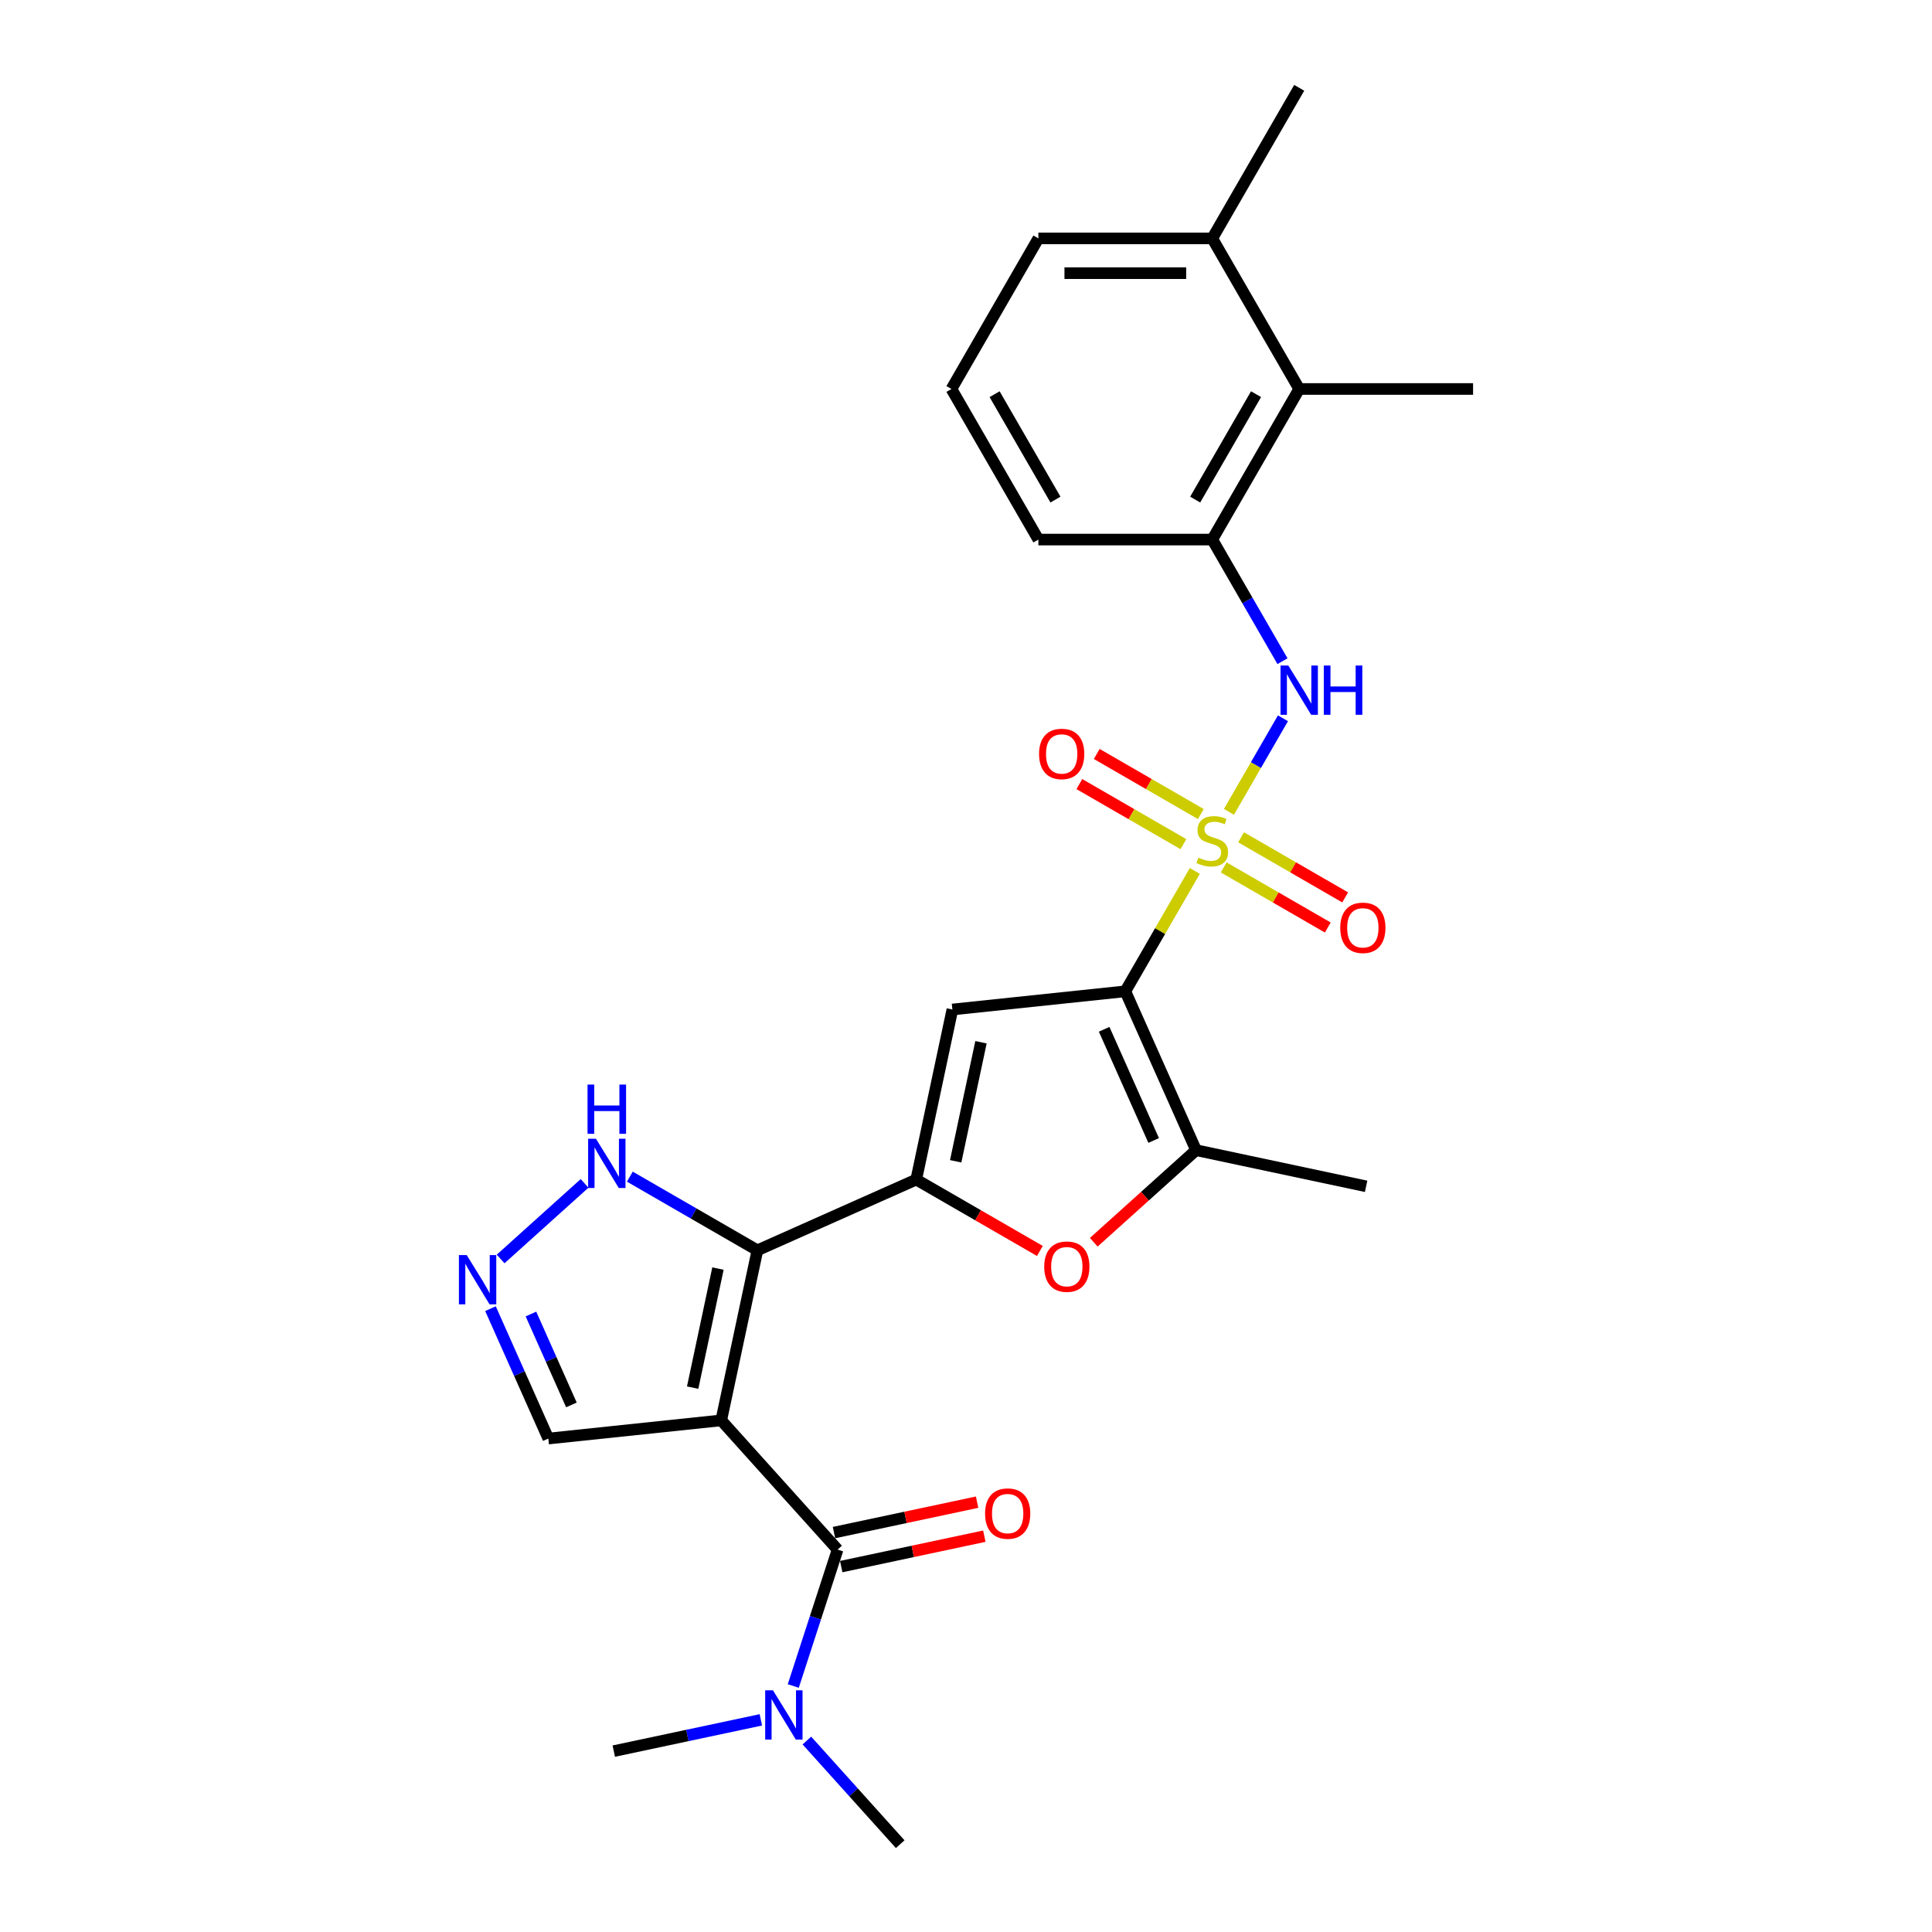 <?xml version='1.0' encoding='iso-8859-1'?>
<svg version='1.1' baseProfile='full'
              xmlns='http://www.w3.org/2000/svg'
                      xmlns:rdkit='http://www.rdkit.org/xml'
                      xmlns:xlink='http://www.w3.org/1999/xlink'
                  xml:space='preserve'
width='1000px' height='1000px' viewBox='0 0 1000 1000'>
<!-- END OF HEADER -->
<rect style='opacity:1.0;fill:#FFFFFF;stroke:none' width='1000' height='1000' x='0' y='0'> </rect>
<path class='bond-0' d='M 618.433,450.806 L 600.449,481.956' style='fill:none;fill-rule:evenodd;stroke:#CCCC00;stroke-width:6px;stroke-linecap:butt;stroke-linejoin:miter;stroke-opacity:1' />
<path class='bond-0' d='M 600.449,481.956 L 582.464,513.106' style='fill:none;fill-rule:evenodd;stroke:#000000;stroke-width:6px;stroke-linecap:butt;stroke-linejoin:miter;stroke-opacity:1' />
<path class='bond-8' d='M 636.1,420.206 L 650.078,395.995' style='fill:none;fill-rule:evenodd;stroke:#CCCC00;stroke-width:6px;stroke-linecap:butt;stroke-linejoin:miter;stroke-opacity:1' />
<path class='bond-8' d='M 650.078,395.995 L 664.056,371.784' style='fill:none;fill-rule:evenodd;stroke:#0000FF;stroke-width:6px;stroke-linecap:butt;stroke-linejoin:miter;stroke-opacity:1' />
<path class='bond-12' d='M 621.542,421.353 L 594.607,405.802' style='fill:none;fill-rule:evenodd;stroke:#CCCC00;stroke-width:6px;stroke-linecap:butt;stroke-linejoin:miter;stroke-opacity:1' />
<path class='bond-12' d='M 594.607,405.802 L 567.671,390.25' style='fill:none;fill-rule:evenodd;stroke:#FF0000;stroke-width:6px;stroke-linecap:butt;stroke-linejoin:miter;stroke-opacity:1' />
<path class='bond-12' d='M 612.542,436.941 L 585.607,421.39' style='fill:none;fill-rule:evenodd;stroke:#CCCC00;stroke-width:6px;stroke-linecap:butt;stroke-linejoin:miter;stroke-opacity:1' />
<path class='bond-12' d='M 585.607,421.39 L 558.671,405.839' style='fill:none;fill-rule:evenodd;stroke:#FF0000;stroke-width:6px;stroke-linecap:butt;stroke-linejoin:miter;stroke-opacity:1' />
<path class='bond-13' d='M 633.386,448.975 L 660.322,464.527' style='fill:none;fill-rule:evenodd;stroke:#CCCC00;stroke-width:6px;stroke-linecap:butt;stroke-linejoin:miter;stroke-opacity:1' />
<path class='bond-13' d='M 660.322,464.527 L 687.257,480.078' style='fill:none;fill-rule:evenodd;stroke:#FF0000;stroke-width:6px;stroke-linecap:butt;stroke-linejoin:miter;stroke-opacity:1' />
<path class='bond-13' d='M 642.386,433.387 L 669.321,448.938' style='fill:none;fill-rule:evenodd;stroke:#CCCC00;stroke-width:6px;stroke-linecap:butt;stroke-linejoin:miter;stroke-opacity:1' />
<path class='bond-13' d='M 669.321,448.938 L 696.257,464.489' style='fill:none;fill-rule:evenodd;stroke:#FF0000;stroke-width:6px;stroke-linecap:butt;stroke-linejoin:miter;stroke-opacity:1' />
<path class='bond-4' d='M 582.464,513.106 L 492.958,522.514' style='fill:none;fill-rule:evenodd;stroke:#000000;stroke-width:6px;stroke-linecap:butt;stroke-linejoin:miter;stroke-opacity:1' />
<path class='bond-6' d='M 582.464,513.106 L 619.07,595.325' style='fill:none;fill-rule:evenodd;stroke:#000000;stroke-width:6px;stroke-linecap:butt;stroke-linejoin:miter;stroke-opacity:1' />
<path class='bond-6' d='M 571.511,532.76 L 597.136,590.313' style='fill:none;fill-rule:evenodd;stroke:#000000;stroke-width:6px;stroke-linecap:butt;stroke-linejoin:miter;stroke-opacity:1' />
<path class='bond-1' d='M 373.315,735.185 L 392.027,647.153' style='fill:none;fill-rule:evenodd;stroke:#000000;stroke-width:6px;stroke-linecap:butt;stroke-linejoin:miter;stroke-opacity:1' />
<path class='bond-1' d='M 358.515,718.238 L 371.614,656.615' style='fill:none;fill-rule:evenodd;stroke:#000000;stroke-width:6px;stroke-linecap:butt;stroke-linejoin:miter;stroke-opacity:1' />
<path class='bond-5' d='M 373.315,735.185 L 433.537,802.068' style='fill:none;fill-rule:evenodd;stroke:#000000;stroke-width:6px;stroke-linecap:butt;stroke-linejoin:miter;stroke-opacity:1' />
<path class='bond-14' d='M 373.315,735.185 L 283.809,744.593' style='fill:none;fill-rule:evenodd;stroke:#000000;stroke-width:6px;stroke-linecap:butt;stroke-linejoin:miter;stroke-opacity:1' />
<path class='bond-2' d='M 392.027,647.153 L 474.246,610.546' style='fill:none;fill-rule:evenodd;stroke:#000000;stroke-width:6px;stroke-linecap:butt;stroke-linejoin:miter;stroke-opacity:1' />
<path class='bond-10' d='M 392.027,647.153 L 359.014,628.092' style='fill:none;fill-rule:evenodd;stroke:#000000;stroke-width:6px;stroke-linecap:butt;stroke-linejoin:miter;stroke-opacity:1' />
<path class='bond-10' d='M 359.014,628.092 L 326.001,609.032' style='fill:none;fill-rule:evenodd;stroke:#0000FF;stroke-width:6px;stroke-linecap:butt;stroke-linejoin:miter;stroke-opacity:1' />
<path class='bond-3' d='M 474.246,610.546 L 492.958,522.514' style='fill:none;fill-rule:evenodd;stroke:#000000;stroke-width:6px;stroke-linecap:butt;stroke-linejoin:miter;stroke-opacity:1' />
<path class='bond-3' d='M 494.659,601.084 L 507.758,539.461' style='fill:none;fill-rule:evenodd;stroke:#000000;stroke-width:6px;stroke-linecap:butt;stroke-linejoin:miter;stroke-opacity:1' />
<path class='bond-27' d='M 474.246,610.546 L 506.242,629.019' style='fill:none;fill-rule:evenodd;stroke:#000000;stroke-width:6px;stroke-linecap:butt;stroke-linejoin:miter;stroke-opacity:1' />
<path class='bond-27' d='M 506.242,629.019 L 538.238,647.492' style='fill:none;fill-rule:evenodd;stroke:#FF0000;stroke-width:6px;stroke-linecap:butt;stroke-linejoin:miter;stroke-opacity:1' />
<path class='bond-16' d='M 433.537,802.068 L 422.067,837.368' style='fill:none;fill-rule:evenodd;stroke:#000000;stroke-width:6px;stroke-linecap:butt;stroke-linejoin:miter;stroke-opacity:1' />
<path class='bond-16' d='M 422.067,837.368 L 410.597,872.669' style='fill:none;fill-rule:evenodd;stroke:#0000FF;stroke-width:6px;stroke-linecap:butt;stroke-linejoin:miter;stroke-opacity:1' />
<path class='bond-17' d='M 435.408,810.871 L 472.449,802.998' style='fill:none;fill-rule:evenodd;stroke:#000000;stroke-width:6px;stroke-linecap:butt;stroke-linejoin:miter;stroke-opacity:1' />
<path class='bond-17' d='M 472.449,802.998 L 509.491,795.125' style='fill:none;fill-rule:evenodd;stroke:#FF0000;stroke-width:6px;stroke-linecap:butt;stroke-linejoin:miter;stroke-opacity:1' />
<path class='bond-17' d='M 431.665,793.265 L 468.707,785.391' style='fill:none;fill-rule:evenodd;stroke:#000000;stroke-width:6px;stroke-linecap:butt;stroke-linejoin:miter;stroke-opacity:1' />
<path class='bond-17' d='M 468.707,785.391 L 505.748,777.518' style='fill:none;fill-rule:evenodd;stroke:#FF0000;stroke-width:6px;stroke-linecap:butt;stroke-linejoin:miter;stroke-opacity:1' />
<path class='bond-7' d='M 619.07,595.325 L 592.604,619.155' style='fill:none;fill-rule:evenodd;stroke:#000000;stroke-width:6px;stroke-linecap:butt;stroke-linejoin:miter;stroke-opacity:1' />
<path class='bond-7' d='M 592.604,619.155 L 566.138,642.986' style='fill:none;fill-rule:evenodd;stroke:#FF0000;stroke-width:6px;stroke-linecap:butt;stroke-linejoin:miter;stroke-opacity:1' />
<path class='bond-19' d='M 619.07,595.325 L 707.103,614.037' style='fill:none;fill-rule:evenodd;stroke:#000000;stroke-width:6px;stroke-linecap:butt;stroke-linejoin:miter;stroke-opacity:1' />
<path class='bond-11' d='M 663.807,342.228 L 645.636,310.754' style='fill:none;fill-rule:evenodd;stroke:#0000FF;stroke-width:6px;stroke-linecap:butt;stroke-linejoin:miter;stroke-opacity:1' />
<path class='bond-11' d='M 645.636,310.754 L 627.464,279.28' style='fill:none;fill-rule:evenodd;stroke:#000000;stroke-width:6px;stroke-linecap:butt;stroke-linejoin:miter;stroke-opacity:1' />
<path class='bond-9' d='M 259.118,651.645 L 302.57,612.521' style='fill:none;fill-rule:evenodd;stroke:#0000FF;stroke-width:6px;stroke-linecap:butt;stroke-linejoin:miter;stroke-opacity:1' />
<path class='bond-29' d='M 253.878,677.368 L 268.843,710.98' style='fill:none;fill-rule:evenodd;stroke:#0000FF;stroke-width:6px;stroke-linecap:butt;stroke-linejoin:miter;stroke-opacity:1' />
<path class='bond-29' d='M 268.843,710.98 L 283.809,744.593' style='fill:none;fill-rule:evenodd;stroke:#000000;stroke-width:6px;stroke-linecap:butt;stroke-linejoin:miter;stroke-opacity:1' />
<path class='bond-29' d='M 274.812,680.131 L 285.287,703.659' style='fill:none;fill-rule:evenodd;stroke:#0000FF;stroke-width:6px;stroke-linecap:butt;stroke-linejoin:miter;stroke-opacity:1' />
<path class='bond-29' d='M 285.287,703.659 L 295.763,727.188' style='fill:none;fill-rule:evenodd;stroke:#000000;stroke-width:6px;stroke-linecap:butt;stroke-linejoin:miter;stroke-opacity:1' />
<path class='bond-15' d='M 627.464,279.28 L 672.464,201.338' style='fill:none;fill-rule:evenodd;stroke:#000000;stroke-width:6px;stroke-linecap:butt;stroke-linejoin:miter;stroke-opacity:1' />
<path class='bond-15' d='M 618.626,258.589 L 650.126,204.03' style='fill:none;fill-rule:evenodd;stroke:#000000;stroke-width:6px;stroke-linecap:butt;stroke-linejoin:miter;stroke-opacity:1' />
<path class='bond-20' d='M 627.464,279.28 L 537.465,279.28' style='fill:none;fill-rule:evenodd;stroke:#000000;stroke-width:6px;stroke-linecap:butt;stroke-linejoin:miter;stroke-opacity:1' />
<path class='bond-18' d='M 672.464,201.338 L 627.464,123.396' style='fill:none;fill-rule:evenodd;stroke:#000000;stroke-width:6px;stroke-linecap:butt;stroke-linejoin:miter;stroke-opacity:1' />
<path class='bond-22' d='M 672.464,201.338 L 762.463,201.338' style='fill:none;fill-rule:evenodd;stroke:#000000;stroke-width:6px;stroke-linecap:butt;stroke-linejoin:miter;stroke-opacity:1' />
<path class='bond-23' d='M 417.641,900.897 L 441.794,927.721' style='fill:none;fill-rule:evenodd;stroke:#0000FF;stroke-width:6px;stroke-linecap:butt;stroke-linejoin:miter;stroke-opacity:1' />
<path class='bond-23' d='M 441.794,927.721 L 465.947,954.545' style='fill:none;fill-rule:evenodd;stroke:#000000;stroke-width:6px;stroke-linecap:butt;stroke-linejoin:miter;stroke-opacity:1' />
<path class='bond-24' d='M 393.809,890.196 L 355.751,898.285' style='fill:none;fill-rule:evenodd;stroke:#0000FF;stroke-width:6px;stroke-linecap:butt;stroke-linejoin:miter;stroke-opacity:1' />
<path class='bond-24' d='M 355.751,898.285 L 317.692,906.375' style='fill:none;fill-rule:evenodd;stroke:#000000;stroke-width:6px;stroke-linecap:butt;stroke-linejoin:miter;stroke-opacity:1' />
<path class='bond-26' d='M 627.464,123.396 L 672.464,45.455' style='fill:none;fill-rule:evenodd;stroke:#000000;stroke-width:6px;stroke-linecap:butt;stroke-linejoin:miter;stroke-opacity:1' />
<path class='bond-28' d='M 627.464,123.396 L 537.465,123.396' style='fill:none;fill-rule:evenodd;stroke:#000000;stroke-width:6px;stroke-linecap:butt;stroke-linejoin:miter;stroke-opacity:1' />
<path class='bond-28' d='M 613.964,141.396 L 550.964,141.396' style='fill:none;fill-rule:evenodd;stroke:#000000;stroke-width:6px;stroke-linecap:butt;stroke-linejoin:miter;stroke-opacity:1' />
<path class='bond-21' d='M 537.465,279.28 L 492.465,201.338' style='fill:none;fill-rule:evenodd;stroke:#000000;stroke-width:6px;stroke-linecap:butt;stroke-linejoin:miter;stroke-opacity:1' />
<path class='bond-21' d='M 546.303,258.589 L 514.803,204.03' style='fill:none;fill-rule:evenodd;stroke:#000000;stroke-width:6px;stroke-linecap:butt;stroke-linejoin:miter;stroke-opacity:1' />
<path class='bond-25' d='M 492.465,201.338 L 537.465,123.396' style='fill:none;fill-rule:evenodd;stroke:#000000;stroke-width:6px;stroke-linecap:butt;stroke-linejoin:miter;stroke-opacity:1' />
<path  class='atom-0' d='M 620.264 443.912
Q 620.552 444.02, 621.74 444.524
Q 622.928 445.028, 624.224 445.352
Q 625.556 445.64, 626.852 445.64
Q 629.264 445.64, 630.668 444.488
Q 632.072 443.3, 632.072 441.248
Q 632.072 439.844, 631.352 438.98
Q 630.668 438.116, 629.588 437.648
Q 628.508 437.18, 626.708 436.64
Q 624.44 435.956, 623.072 435.308
Q 621.74 434.66, 620.768 433.292
Q 619.832 431.924, 619.832 429.62
Q 619.832 426.416, 621.992 424.436
Q 624.188 422.456, 628.508 422.456
Q 631.46 422.456, 634.808 423.86
L 633.98 426.632
Q 630.92 425.372, 628.616 425.372
Q 626.132 425.372, 624.764 426.416
Q 623.396 427.424, 623.432 429.188
Q 623.432 430.556, 624.116 431.384
Q 624.836 432.212, 625.844 432.68
Q 626.888 433.148, 628.616 433.688
Q 630.92 434.408, 632.288 435.128
Q 633.656 435.848, 634.628 437.324
Q 635.636 438.764, 635.636 441.248
Q 635.636 444.776, 633.26 446.684
Q 630.92 448.556, 626.996 448.556
Q 624.728 448.556, 623 448.052
Q 621.308 447.584, 619.292 446.756
L 620.264 443.912
' fill='#CCCC00'/>
<path  class='atom-8' d='M 540.488 655.618
Q 540.488 649.498, 543.512 646.078
Q 546.536 642.658, 552.188 642.658
Q 557.84 642.658, 560.864 646.078
Q 563.888 649.498, 563.888 655.618
Q 563.888 661.81, 560.828 665.338
Q 557.768 668.83, 552.188 668.83
Q 546.572 668.83, 543.512 665.338
Q 540.488 661.846, 540.488 655.618
M 552.188 665.95
Q 556.076 665.95, 558.164 663.358
Q 560.288 660.73, 560.288 655.618
Q 560.288 650.614, 558.164 648.094
Q 556.076 645.538, 552.188 645.538
Q 548.3 645.538, 546.176 648.058
Q 544.088 650.578, 544.088 655.618
Q 544.088 660.766, 546.176 663.358
Q 548.3 665.95, 552.188 665.95
' fill='#FF0000'/>
<path  class='atom-9' d='M 666.83 344.478
L 675.182 357.978
Q 676.01 359.31, 677.342 361.722
Q 678.674 364.134, 678.746 364.278
L 678.746 344.478
L 682.13 344.478
L 682.13 369.966
L 678.638 369.966
L 669.674 355.206
Q 668.63 353.478, 667.514 351.498
Q 666.434 349.518, 666.11 348.906
L 666.11 369.966
L 662.798 369.966
L 662.798 344.478
L 666.83 344.478
' fill='#0000FF'/>
<path  class='atom-9' d='M 685.19 344.478
L 688.646 344.478
L 688.646 355.314
L 701.678 355.314
L 701.678 344.478
L 705.134 344.478
L 705.134 369.966
L 701.678 369.966
L 701.678 358.194
L 688.646 358.194
L 688.646 369.966
L 685.19 369.966
L 685.19 344.478
' fill='#0000FF'/>
<path  class='atom-10' d='M 241.569 649.63
L 249.92 663.13
Q 250.748 664.462, 252.08 666.874
Q 253.412 669.286, 253.484 669.43
L 253.484 649.63
L 256.868 649.63
L 256.868 675.118
L 253.376 675.118
L 244.413 660.358
Q 243.369 658.63, 242.253 656.65
Q 241.173 654.67, 240.849 654.058
L 240.849 675.118
L 237.537 675.118
L 237.537 649.63
L 241.569 649.63
' fill='#0000FF'/>
<path  class='atom-11' d='M 308.451 589.409
L 316.803 602.909
Q 317.631 604.241, 318.963 606.653
Q 320.295 609.065, 320.367 609.209
L 320.367 589.409
L 323.751 589.409
L 323.751 614.897
L 320.259 614.897
L 311.295 600.137
Q 310.251 598.409, 309.135 596.429
Q 308.055 594.449, 307.731 593.837
L 307.731 614.897
L 304.419 614.897
L 304.419 589.409
L 308.451 589.409
' fill='#0000FF'/>
<path  class='atom-11' d='M 304.113 561.372
L 307.569 561.372
L 307.569 572.208
L 320.601 572.208
L 320.601 561.372
L 324.057 561.372
L 324.057 586.86
L 320.601 586.86
L 320.601 575.088
L 307.569 575.088
L 307.569 586.86
L 304.113 586.86
L 304.113 561.372
' fill='#0000FF'/>
<path  class='atom-13' d='M 537.822 390.236
Q 537.822 384.116, 540.846 380.696
Q 543.87 377.276, 549.522 377.276
Q 555.174 377.276, 558.198 380.696
Q 561.222 384.116, 561.222 390.236
Q 561.222 396.428, 558.162 399.956
Q 555.102 403.448, 549.522 403.448
Q 543.906 403.448, 540.846 399.956
Q 537.822 396.464, 537.822 390.236
M 549.522 400.568
Q 553.41 400.568, 555.498 397.976
Q 557.622 395.348, 557.622 390.236
Q 557.622 385.232, 555.498 382.712
Q 553.41 380.156, 549.522 380.156
Q 545.634 380.156, 543.51 382.676
Q 541.422 385.196, 541.422 390.236
Q 541.422 395.384, 543.51 397.976
Q 545.634 400.568, 549.522 400.568
' fill='#FF0000'/>
<path  class='atom-14' d='M 693.706 480.236
Q 693.706 474.116, 696.73 470.696
Q 699.754 467.276, 705.406 467.276
Q 711.058 467.276, 714.082 470.696
Q 717.106 474.116, 717.106 480.236
Q 717.106 486.428, 714.046 489.956
Q 710.986 493.448, 705.406 493.448
Q 699.79 493.448, 696.73 489.956
Q 693.706 486.464, 693.706 480.236
M 705.406 490.568
Q 709.294 490.568, 711.382 487.976
Q 713.506 485.348, 713.506 480.236
Q 713.506 475.232, 711.382 472.712
Q 709.294 470.156, 705.406 470.156
Q 701.518 470.156, 699.394 472.676
Q 697.306 475.196, 697.306 480.236
Q 697.306 485.384, 699.394 487.976
Q 701.518 490.568, 705.406 490.568
' fill='#FF0000'/>
<path  class='atom-17' d='M 400.091 874.919
L 408.443 888.419
Q 409.271 889.751, 410.603 892.163
Q 411.935 894.575, 412.007 894.719
L 412.007 874.919
L 415.391 874.919
L 415.391 900.407
L 411.899 900.407
L 402.935 885.647
Q 401.891 883.919, 400.775 881.939
Q 399.695 879.959, 399.371 879.347
L 399.371 900.407
L 396.059 900.407
L 396.059 874.919
L 400.091 874.919
' fill='#0000FF'/>
<path  class='atom-18' d='M 509.87 783.428
Q 509.87 777.308, 512.894 773.888
Q 515.918 770.468, 521.569 770.468
Q 527.221 770.468, 530.245 773.888
Q 533.269 777.308, 533.269 783.428
Q 533.269 789.62, 530.209 793.148
Q 527.149 796.64, 521.569 796.64
Q 515.954 796.64, 512.894 793.148
Q 509.87 789.656, 509.87 783.428
M 521.569 793.76
Q 525.457 793.76, 527.545 791.168
Q 529.669 788.54, 529.669 783.428
Q 529.669 778.424, 527.545 775.904
Q 525.457 773.348, 521.569 773.348
Q 517.682 773.348, 515.558 775.868
Q 513.47 778.388, 513.47 783.428
Q 513.47 788.576, 515.558 791.168
Q 517.682 793.76, 521.569 793.76
' fill='#FF0000'/>
</svg>
